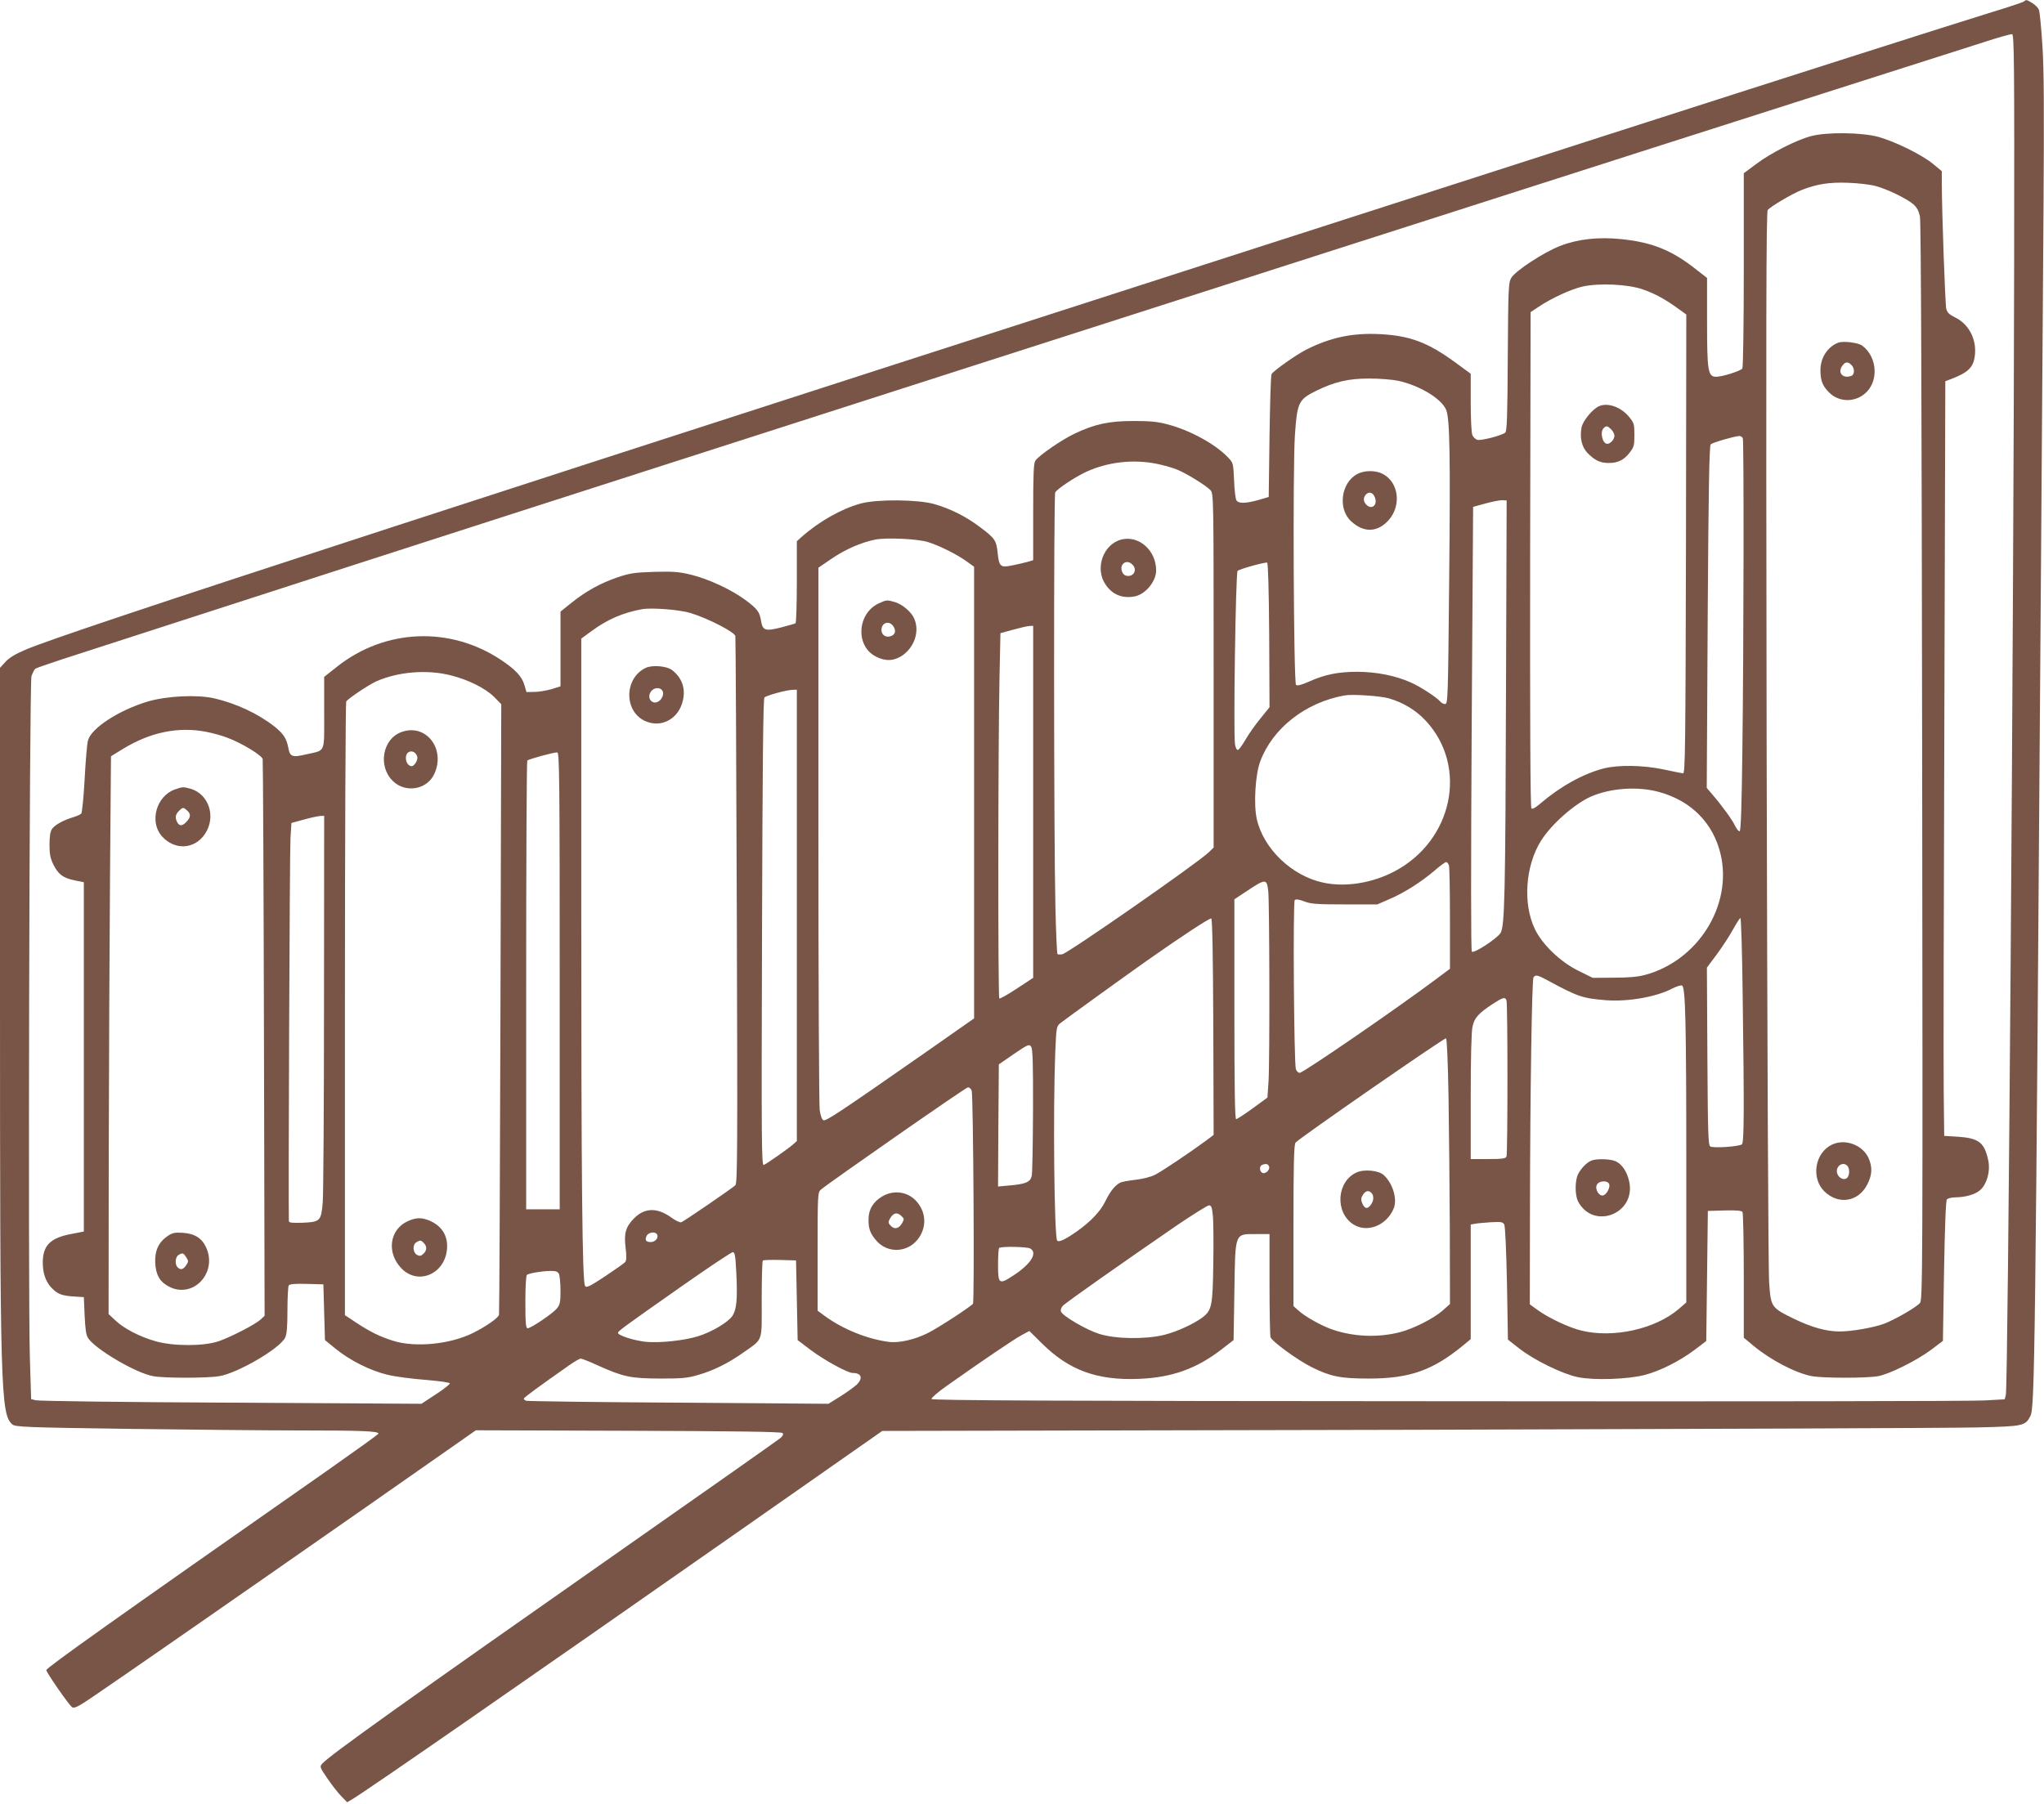 <?xml version="1.0" standalone="no"?>
<!DOCTYPE svg PUBLIC "-//W3C//DTD SVG 20010904//EN"
 "http://www.w3.org/TR/2001/REC-SVG-20010904/DTD/svg10.dtd">
<svg version="1.0" xmlns="http://www.w3.org/2000/svg"
 width="1280pt" height="1130pt" viewBox="0 0 1280 1130"
 preserveAspectRatio="xMidYMid meet">
<g transform="translate(0,1130) scale(0.1,-0.1)"
fill="#795548" stroke="none">
<path d="M12675 11291 c-6 -5 -93 -34 -195 -65 -246 -76 -1328 -421 -2415
-771 -7304 -2351 -9655 -3116 -9906 -3225 -62 -26 -103 -51 -125 -76 l-34 -37
0 -2056 c0 -2471 4 -2619 77 -2683 18 -16 76 -19 719 -28 384 -5 875 -10 1090
-10 376 0 484 -4 484 -20 0 -4 -141 -105 -313 -226 -1344 -940 -1767 -1241
-1767 -1255 0 -15 144 -222 162 -233 14 -8 39 4 131 67 160 108 890 615 1705
1184 l692 484 955 -3 c657 -2 957 -6 965 -14 7 -7 4 -16 -12 -31 -13 -11 -446
-316 -963 -678 -1394 -977 -1861 -1310 -1907 -1362 -17 -19 -16 -22 33 -94 28
-41 67 -91 87 -111 l36 -37 35 21 c98 59 1034 708 2506 1738 l810 567 3300 7
c1815 5 3417 11 3561 15 286 7 297 9 329 72 27 51 31 363 66 5299 6 795 13
1814 16 2265 4 615 3 870 -7 1020 -7 110 -17 210 -21 222 -5 13 -23 32 -41 43
-37 23 -40 23 -53 11z m-62 -1651 c-3 -2268 -38 -7024 -52 -7077 l-7 -28 -125
-7 c-68 -5 -1579 -7 -3358 -5 -2452 1 -3235 5 -3238 14 -2 6 40 43 94 81 229
162 420 291 467 317 l52 28 80 -79 c169 -167 343 -231 604 -221 208 8 362 63
520 185 l75 58 5 305 c6 374 0 359 138 359 l82 0 0 -312 c0 -172 3 -322 6
-333 7 -26 170 -145 259 -189 117 -58 179 -71 355 -71 258 0 402 51 593 208
l47 39 0 359 0 359 23 4 c12 3 57 7 100 10 68 4 78 2 87 -14 6 -11 13 -169 17
-370 l6 -351 70 -55 c93 -73 271 -160 367 -180 101 -21 314 -14 421 14 98 26
216 86 310 156 l74 56 5 408 5 407 104 3 c77 2 107 -1 113 -10 4 -7 8 -187 8
-400 l0 -387 60 -50 c108 -90 265 -172 367 -191 72 -13 343 -13 414 0 72 13
240 97 332 165 l74 56 7 437 c5 280 11 441 18 449 6 7 29 13 52 13 67 1 129
19 159 48 41 39 62 119 48 183 -24 113 -59 140 -191 149 l-85 5 -3 270 c-2
149 0 1212 4 2364 l6 2093 37 14 c111 43 142 75 149 157 8 98 -42 189 -125
229 -35 17 -49 30 -55 53 -7 27 -28 618 -28 792 l0 71 -57 47 c-72 58 -233
137 -338 167 -105 29 -325 32 -425 5 -91 -24 -250 -105 -342 -174 l-78 -58 0
-605 c0 -333 -4 -611 -9 -618 -9 -15 -125 -52 -164 -52 -51 0 -57 34 -57 344
l0 275 -77 60 c-147 115 -268 163 -458 183 -144 15 -273 1 -384 -42 -104 -40
-284 -158 -308 -202 -17 -30 -18 -71 -21 -495 -2 -375 -5 -463 -16 -473 -22
-18 -149 -51 -174 -45 -12 3 -27 17 -32 31 -6 14 -10 106 -10 204 l0 179 -97
71 c-171 125 -282 167 -470 177 -172 9 -310 -20 -463 -97 -63 -32 -202 -130
-217 -153 -5 -7 -10 -183 -13 -391 l-5 -379 -65 -19 c-83 -23 -127 -23 -138 0
-5 9 -12 66 -14 125 -5 106 -5 108 -39 143 -78 82 -235 168 -374 205 -63 17
-108 22 -215 22 -155 0 -244 -19 -370 -79 -79 -37 -223 -136 -246 -169 -11
-15 -14 -80 -14 -322 l0 -302 -37 -11 c-21 -5 -64 -16 -97 -22 -71 -15 -80 -7
-89 83 -8 75 -18 88 -108 156 -90 68 -186 116 -286 145 -104 30 -361 32 -463
4 -121 -33 -259 -111 -370 -209 l-30 -27 0 -254 c0 -140 -4 -257 -8 -260 -5
-3 -45 -14 -90 -26 -98 -25 -116 -20 -126 40 -9 57 -22 75 -97 131 -89 66
-235 134 -345 160 -75 18 -111 20 -229 17 -124 -4 -150 -8 -230 -35 -107 -37
-194 -85 -288 -160 l-67 -54 0 -234 0 -234 -57 -18 c-32 -9 -80 -17 -107 -17
l-49 -1 -13 44 c-15 53 -57 98 -146 157 -319 213 -726 196 -1026 -41 l-82 -65
0 -225 c0 -258 11 -232 -112 -260 -89 -21 -102 -16 -113 43 -11 57 -30 86 -86
131 -101 80 -240 145 -378 177 -109 24 -295 15 -415 -20 -181 -54 -355 -167
-375 -244 -6 -20 -15 -129 -21 -242 -6 -112 -16 -210 -21 -216 -5 -6 -28 -16
-51 -23 -63 -19 -114 -48 -132 -73 -11 -16 -16 -46 -16 -98 0 -61 5 -86 25
-127 31 -61 61 -83 135 -98 l55 -11 0 -1094 0 -1094 -82 -16 c-131 -25 -177
-74 -175 -185 1 -73 25 -129 72 -168 31 -27 61 -35 140 -39 l45 -3 5 -115 c4
-86 9 -123 22 -142 46 -70 300 -219 407 -238 69 -13 338 -13 414 0 115 19 376
171 412 240 11 22 15 66 15 172 0 79 4 149 8 156 6 9 36 12 113 10 l104 -3 5
-175 5 -174 65 -53 c90 -74 220 -139 326 -164 49 -12 156 -26 238 -32 82 -7
151 -16 153 -22 1 -5 -38 -37 -88 -69 l-90 -59 -1192 7 c-656 3 -1206 10
-1222 15 l-30 7 -8 260 c-12 413 -3 4221 10 4268 7 21 18 43 25 48 7 4 81 30
163 57 1443 467 2134 691 3830 1236 2403 773 6183 1985 7275 2333 432 138 855
273 940 300 85 28 162 49 170 48 13 -1 15 -168 13 -1446z m-868 495 c74 -20
190 -76 235 -113 24 -21 35 -41 43 -77 7 -33 11 -1181 14 -3419 4 -3228 3
-3369 -14 -3388 -25 -28 -157 -104 -223 -129 -66 -25 -204 -49 -280 -49 -84 0
-175 26 -285 79 -143 70 -145 73 -156 223 -6 71 -12 1510 -16 3415 -4 2630 -3
3296 7 3308 19 22 147 98 210 124 96 38 176 51 295 46 61 -2 137 -11 170 -20z
m-1457 -648 c76 -26 141 -62 225 -123 l47 -34 -2 -1438 c-3 -1270 -5 -1437
-18 -1436 -8 1 -62 11 -120 24 -132 28 -287 30 -380 6 -128 -34 -269 -112
-395 -220 -29 -25 -49 -36 -55 -30 -7 7 -9 580 -8 1559 l3 1550 50 33 c78 53
204 111 275 127 103 23 286 15 378 -18z m-1533 -572 c134 -29 272 -112 301
-182 23 -54 27 -279 19 -1075 -7 -723 -8 -768 -25 -768 -10 0 -24 7 -31 16
-22 26 -126 94 -186 120 -94 42 -216 66 -333 66 -120 0 -205 -17 -304 -62 -48
-21 -73 -27 -80 -20 -15 15 -21 1359 -7 1564 14 206 23 224 135 279 115 56
200 76 331 76 61 0 141 -6 180 -14z m2159 -361 c7 -19 6 -1283 -3 -1963 -4
-333 -9 -495 -17 -498 -5 -2 -18 13 -28 33 -17 38 -82 127 -144 199 l-34 40 6
1070 c5 816 10 1073 19 1082 12 11 145 50 178 52 9 1 20 -6 23 -15z m-3666
-160 c42 -9 100 -25 127 -37 57 -24 174 -96 204 -126 21 -21 21 -24 21 -1130
l0 -1110 -32 -31 c-77 -72 -873 -626 -915 -637 -13 -3 -27 -2 -31 1 -3 4 -10
143 -13 309 -10 410 -11 2569 -1 2583 17 25 124 96 193 128 137 63 296 81 447
50z m2183 -1404 c-4 -1311 -8 -1494 -35 -1535 -23 -35 -166 -129 -179 -116 -6
6 -6 518 -1 1398 l9 1388 80 22 c44 12 91 21 105 20 l25 -2 -4 -1175z m-3621
915 c72 -22 183 -78 243 -121 l47 -34 0 -1415 0 -1414 -327 -229 c-508 -354
-599 -415 -616 -409 -10 4 -18 27 -24 64 -4 32 -8 809 -8 1728 l0 1669 85 58
c84 57 182 100 270 118 67 14 266 5 330 -15z m2138 -583 l2 -452 -59 -73 c-32
-39 -74 -99 -92 -131 -19 -33 -40 -61 -46 -63 -7 -3 -15 11 -19 34 -11 61 4
1075 16 1087 12 12 169 55 185 52 6 -2 11 -164 13 -454z m-3623 138 c110 -34
275 -119 280 -144 2 -12 6 -787 9 -1723 5 -1508 4 -1703 -9 -1717 -18 -18
-320 -225 -339 -232 -8 -3 -37 11 -64 31 -88 63 -167 60 -232 -7 -52 -53 -64
-94 -52 -186 6 -50 5 -77 -2 -86 -6 -8 -63 -48 -126 -90 -97 -64 -117 -74
-126 -61 -18 24 -24 657 -24 2418 l0 1637 63 46 c100 74 197 116 317 138 61
11 237 -3 305 -24z m2145 -1182 l0 -1103 -102 -67 c-56 -37 -105 -65 -110 -62
-9 6 -8 1569 1 2003 l6 285 80 22 c44 12 90 23 103 23 l22 1 0 -1102z m-3644
791 c110 -28 214 -81 268 -134 l45 -46 -5 -1902 c-3 -1046 -7 -1911 -9 -1922
-4 -20 -80 -73 -162 -114 -142 -71 -360 -93 -499 -50 -84 26 -147 57 -236 116
l-68 45 0 1916 c0 1054 4 1922 8 1928 14 20 140 104 188 126 138 61 321 76
470 37z m2164 -1502 l0 -1414 -22 -20 c-33 -29 -167 -123 -185 -130 -14 -6
-15 131 -11 1455 3 1029 7 1465 15 1473 13 13 137 47 176 48 l27 1 0 -1413z
m3710 1358 c90 -27 167 -74 228 -139 268 -288 170 -754 -199 -946 -139 -72
-303 -98 -441 -69 -198 42 -376 212 -418 400 -20 90 -9 279 22 360 77 207 283
369 528 413 49 9 226 -3 280 -19z m-7408 -209 c40 -8 100 -24 132 -37 89 -33
216 -110 221 -134 2 -11 6 -800 8 -1753 l4 -1734 -25 -23 c-33 -31 -183 -108
-262 -136 -93 -32 -282 -32 -393 -1 -100 28 -201 80 -254 131 l-43 40 1 1003
c1 552 5 1338 8 1747 l6 744 70 43 c175 108 350 144 527 110z m2213 -1561 l0
-1430 -105 0 -105 0 0 1402 c0 771 3 1405 7 1409 11 10 170 53 188 51 13 -2
15 -169 15 -1432z m6885 1184 c201 -55 339 -195 385 -390 75 -321 -143 -668
-475 -756 -45 -12 -105 -17 -196 -17 l-130 -1 -89 44 c-114 56 -226 164 -273
261 -77 160 -60 398 39 555 65 103 208 229 311 275 123 54 295 66 428 29z
m-8361 -1316 c0 -643 -4 -1208 -8 -1256 -10 -115 -16 -121 -126 -126 -66 -2
-85 0 -86 10 -4 89 5 2329 10 2399 l6 95 80 22 c44 12 90 22 103 22 l22 1 -1
-1167z m7045 855 c3 -13 6 -163 6 -335 l0 -311 -92 -69 c-255 -190 -827 -583
-849 -583 -9 0 -20 10 -24 23 -12 38 -19 1047 -7 1059 7 7 25 5 59 -8 41 -16
77 -19 253 -19 l205 0 78 34 c91 39 198 107 282 179 33 29 65 52 71 52 7 0 14
-10 18 -22z m-1132 -158 c8 -72 10 -1057 2 -1191 l-7 -104 -93 -68 c-51 -37
-97 -67 -103 -67 -8 0 -11 202 -11 689 l0 688 68 45 c129 86 134 86 144 8z
m-344 -853 l2 -676 -52 -39 c-101 -74 -273 -190 -316 -211 -25 -13 -77 -26
-122 -31 -44 -5 -88 -13 -97 -19 -31 -16 -62 -55 -92 -117 -30 -62 -91 -126
-176 -186 -75 -53 -116 -72 -125 -58 -18 30 -26 802 -12 1173 7 164 8 169 32
188 34 27 411 299 540 390 219 154 394 269 405 266 7 -3 11 -220 13 -680z
m3315 201 c10 -731 9 -924 -5 -936 -18 -14 -180 -25 -198 -13 -13 9 -15 85
-18 565 l-3 555 62 83 c33 45 79 115 101 155 22 40 43 73 47 73 4 0 11 -217
14 -482z m-1223 92 c192 -104 220 -113 366 -125 138 -11 318 21 416 73 26 13
53 22 61 19 22 -8 27 -229 27 -1154 l0 -831 -47 -41 c-147 -126 -409 -184
-608 -136 -80 19 -208 80 -277 130 l-48 35 1 588 c1 727 12 1443 22 1460 12
18 26 15 87 -18z m-256 -126 c8 -20 8 -958 0 -978 -5 -13 -25 -16 -115 -16
l-109 0 0 390 c0 235 4 408 11 438 11 56 38 85 126 143 65 42 78 46 87 23z
m-363 -605 c3 -200 7 -574 8 -831 l1 -466 -47 -42 c-56 -49 -184 -114 -268
-135 -134 -34 -285 -29 -418 16 -69 23 -177 83 -219 123 l-28 25 0 504 c0 387
3 507 13 520 18 24 930 656 942 653 6 -2 12 -138 16 -367z m-2602 -83 c-1
-210 -4 -394 -8 -411 -8 -39 -37 -51 -134 -60 l-77 -7 2 382 3 383 94 65 c88
60 96 63 108 46 10 -14 13 -98 12 -398z m-384 122 c10 -31 18 -1320 8 -1334
-13 -18 -215 -150 -281 -183 -82 -42 -183 -65 -247 -56 -133 17 -288 80 -397
160 l-48 35 0 370 c0 359 1 371 20 388 56 47 907 640 921 641 9 1 20 -9 24
-21z m1862 -474 c8 -20 -21 -49 -41 -41 -19 8 -21 43 -3 50 23 10 38 7 44 -9z
m-352 -307 c4 -35 5 -171 3 -302 -4 -267 -9 -292 -69 -338 -56 -41 -156 -87
-237 -108 -116 -29 -306 -27 -409 6 -80 25 -229 112 -239 140 -4 9 2 25 11 35
18 20 362 262 714 504 102 69 193 126 202 126 14 0 19 -12 24 -63z m-3479
-122 c8 -21 -14 -45 -42 -45 -29 0 -38 14 -24 40 13 24 58 27 66 5z m2335 -85
c49 -27 5 -98 -106 -170 -89 -58 -95 -54 -95 68 0 54 3 102 7 105 10 11 172 8
194 -3z m-1840 -155 c8 -163 2 -228 -25 -268 -27 -40 -130 -101 -215 -127 -85
-27 -240 -43 -325 -35 -72 7 -176 40 -176 56 0 11 31 34 400 293 168 118 312
214 320 213 12 -2 16 -27 21 -132z m379 -169 l5 -250 83 -63 c86 -64 230 -143
262 -143 56 0 66 -34 23 -75 -16 -14 -61 -47 -101 -72 l-74 -46 -939 7 c-516
3 -945 9 -954 12 -8 3 -15 9 -15 13 0 7 93 75 284 209 33 23 65 42 73 42 7 0
58 -20 114 -46 155 -69 199 -78 384 -79 137 0 171 3 238 23 95 27 189 74 282
140 126 90 115 57 115 331 0 131 3 241 7 245 4 4 52 5 107 4 l101 -3 5 -249z
m-1490 165 c5 -11 10 -58 10 -104 0 -72 -3 -89 -22 -112 -24 -31 -163 -125
-184 -125 -11 0 -14 32 -14 164 0 98 4 167 10 171 16 10 92 23 142 24 37 1 50
-3 58 -18z"/>
<path d="M11510 9153 c-67 -27 -110 -95 -110 -172 0 -63 13 -98 52 -137 58
-61 154 -67 222 -13 92 72 86 230 -12 304 -26 19 -121 31 -152 18z m84 -139
c21 -20 21 -60 0 -68 -51 -20 -88 17 -59 60 18 28 37 31 59 8z"/>
<path d="M11474 4131 c-109 -50 -135 -210 -49 -294 89 -86 214 -65 269 45 31
61 32 108 7 165 -37 81 -146 122 -227 84z m94 -133 c17 -17 15 -63 -2 -77 -19
-16 -52 0 -61 29 -13 42 33 78 63 48z"/>
<path d="M10014 8756 c-41 -18 -102 -92 -110 -133 -12 -65 1 -122 37 -160 46
-47 79 -63 134 -63 57 0 96 19 132 67 25 32 28 45 28 109 0 66 -3 76 -31 110
-51 64 -134 94 -190 70z m76 -146 c11 -11 20 -29 20 -39 0 -23 -25 -51 -45
-51 -30 0 -47 74 -23 98 17 17 25 15 48 -8z"/>
<path d="M8500 8331 c-103 -54 -124 -220 -38 -297 79 -73 166 -69 235 9 80 91
62 236 -37 288 -44 24 -116 24 -160 0z m110 -147 c18 -46 -18 -78 -51 -48 -23
21 -24 47 -4 68 20 19 44 10 55 -20z"/>
<path d="M7024 7921 c-115 -28 -170 -181 -101 -282 43 -64 105 -89 182 -75 68
13 135 94 135 163 0 125 -107 220 -216 194z m70 -160 c31 -35 0 -80 -45 -66
-24 8 -35 50 -19 70 17 21 43 19 64 -4z"/>
<path d="M5504 7521 c-136 -62 -149 -267 -20 -333 61 -32 115 -29 168 7 75 53
107 150 74 228 -17 43 -76 93 -123 106 -49 14 -51 14 -99 -8z m91 -145 c19
-29 10 -54 -21 -62 -30 -8 -54 11 -54 40 0 47 49 62 75 22z"/>
<path d="M4045 7117 c-135 -62 -140 -269 -8 -332 103 -49 215 12 240 130 17
76 -8 142 -70 189 -33 24 -121 32 -162 13z m104 -145 c10 -18 -2 -50 -23 -64
-39 -27 -78 17 -51 58 18 29 60 32 74 6z"/>
<path d="M2515 6715 c-119 -42 -150 -213 -56 -306 79 -79 216 -56 261 44 72
157 -53 317 -205 262z m98 -155 c3 -12 -3 -30 -13 -43 -15 -18 -22 -20 -37
-11 -25 15 -29 65 -7 81 21 15 49 2 57 -27z"/>
<path d="M2554 3651 c-115 -52 -135 -198 -40 -296 110 -113 286 -27 286 140 0
74 -39 129 -112 160 -49 20 -84 19 -134 -4z m100 -137 c21 -21 20 -47 -3 -68
-15 -14 -24 -15 -40 -6 -26 14 -29 65 -3 79 23 14 28 14 46 -5z"/>
<path d="M1095 6355 c-116 -41 -161 -202 -82 -292 80 -91 206 -84 271 14 71
107 24 250 -92 283 -46 12 -48 12 -97 -5z m77 -132 c24 -21 23 -42 -4 -70 -26
-28 -44 -29 -58 -4 -15 29 -12 49 10 71 24 24 28 25 52 3z"/>
<path d="M1050 3558 c-57 -39 -81 -91 -78 -168 4 -77 29 -120 88 -150 150 -76
303 87 231 246 -27 59 -72 87 -146 92 -50 3 -66 0 -95 -20z m116 -133 c15 -23
15 -27 0 -50 -18 -27 -35 -32 -54 -13 -18 18 -15 65 6 77 25 15 30 14 48 -14z"/>
<path d="M9965 4030 c-29 -12 -62 -46 -82 -83 -21 -41 -21 -132 -1 -172 96
-183 366 -77 320 126 -14 61 -43 104 -82 124 -31 16 -122 19 -155 5z m112
-147 c8 -21 -17 -67 -39 -71 -26 -5 -52 42 -38 67 13 26 68 29 77 4z"/>
<path d="M8495 3956 c-124 -56 -137 -248 -22 -324 86 -57 209 -10 254 97 25
58 -4 157 -61 210 -32 30 -123 39 -171 17z m93 -128 c18 -18 15 -52 -6 -78
-21 -26 -38 -21 -53 17 -7 19 -6 32 6 49 17 26 35 30 53 12z"/>
<path d="M5523 3805 c-56 -34 -84 -82 -84 -142 -1 -58 10 -89 47 -132 73 -87
206 -78 270 18 47 71 42 156 -13 222 -55 65 -145 79 -220 34z m121 -121 c19
-18 19 -20 6 -44 -19 -35 -47 -43 -70 -20 -17 17 -19 24 -9 43 21 40 47 47 73
21z"/>
</g>
</svg>
